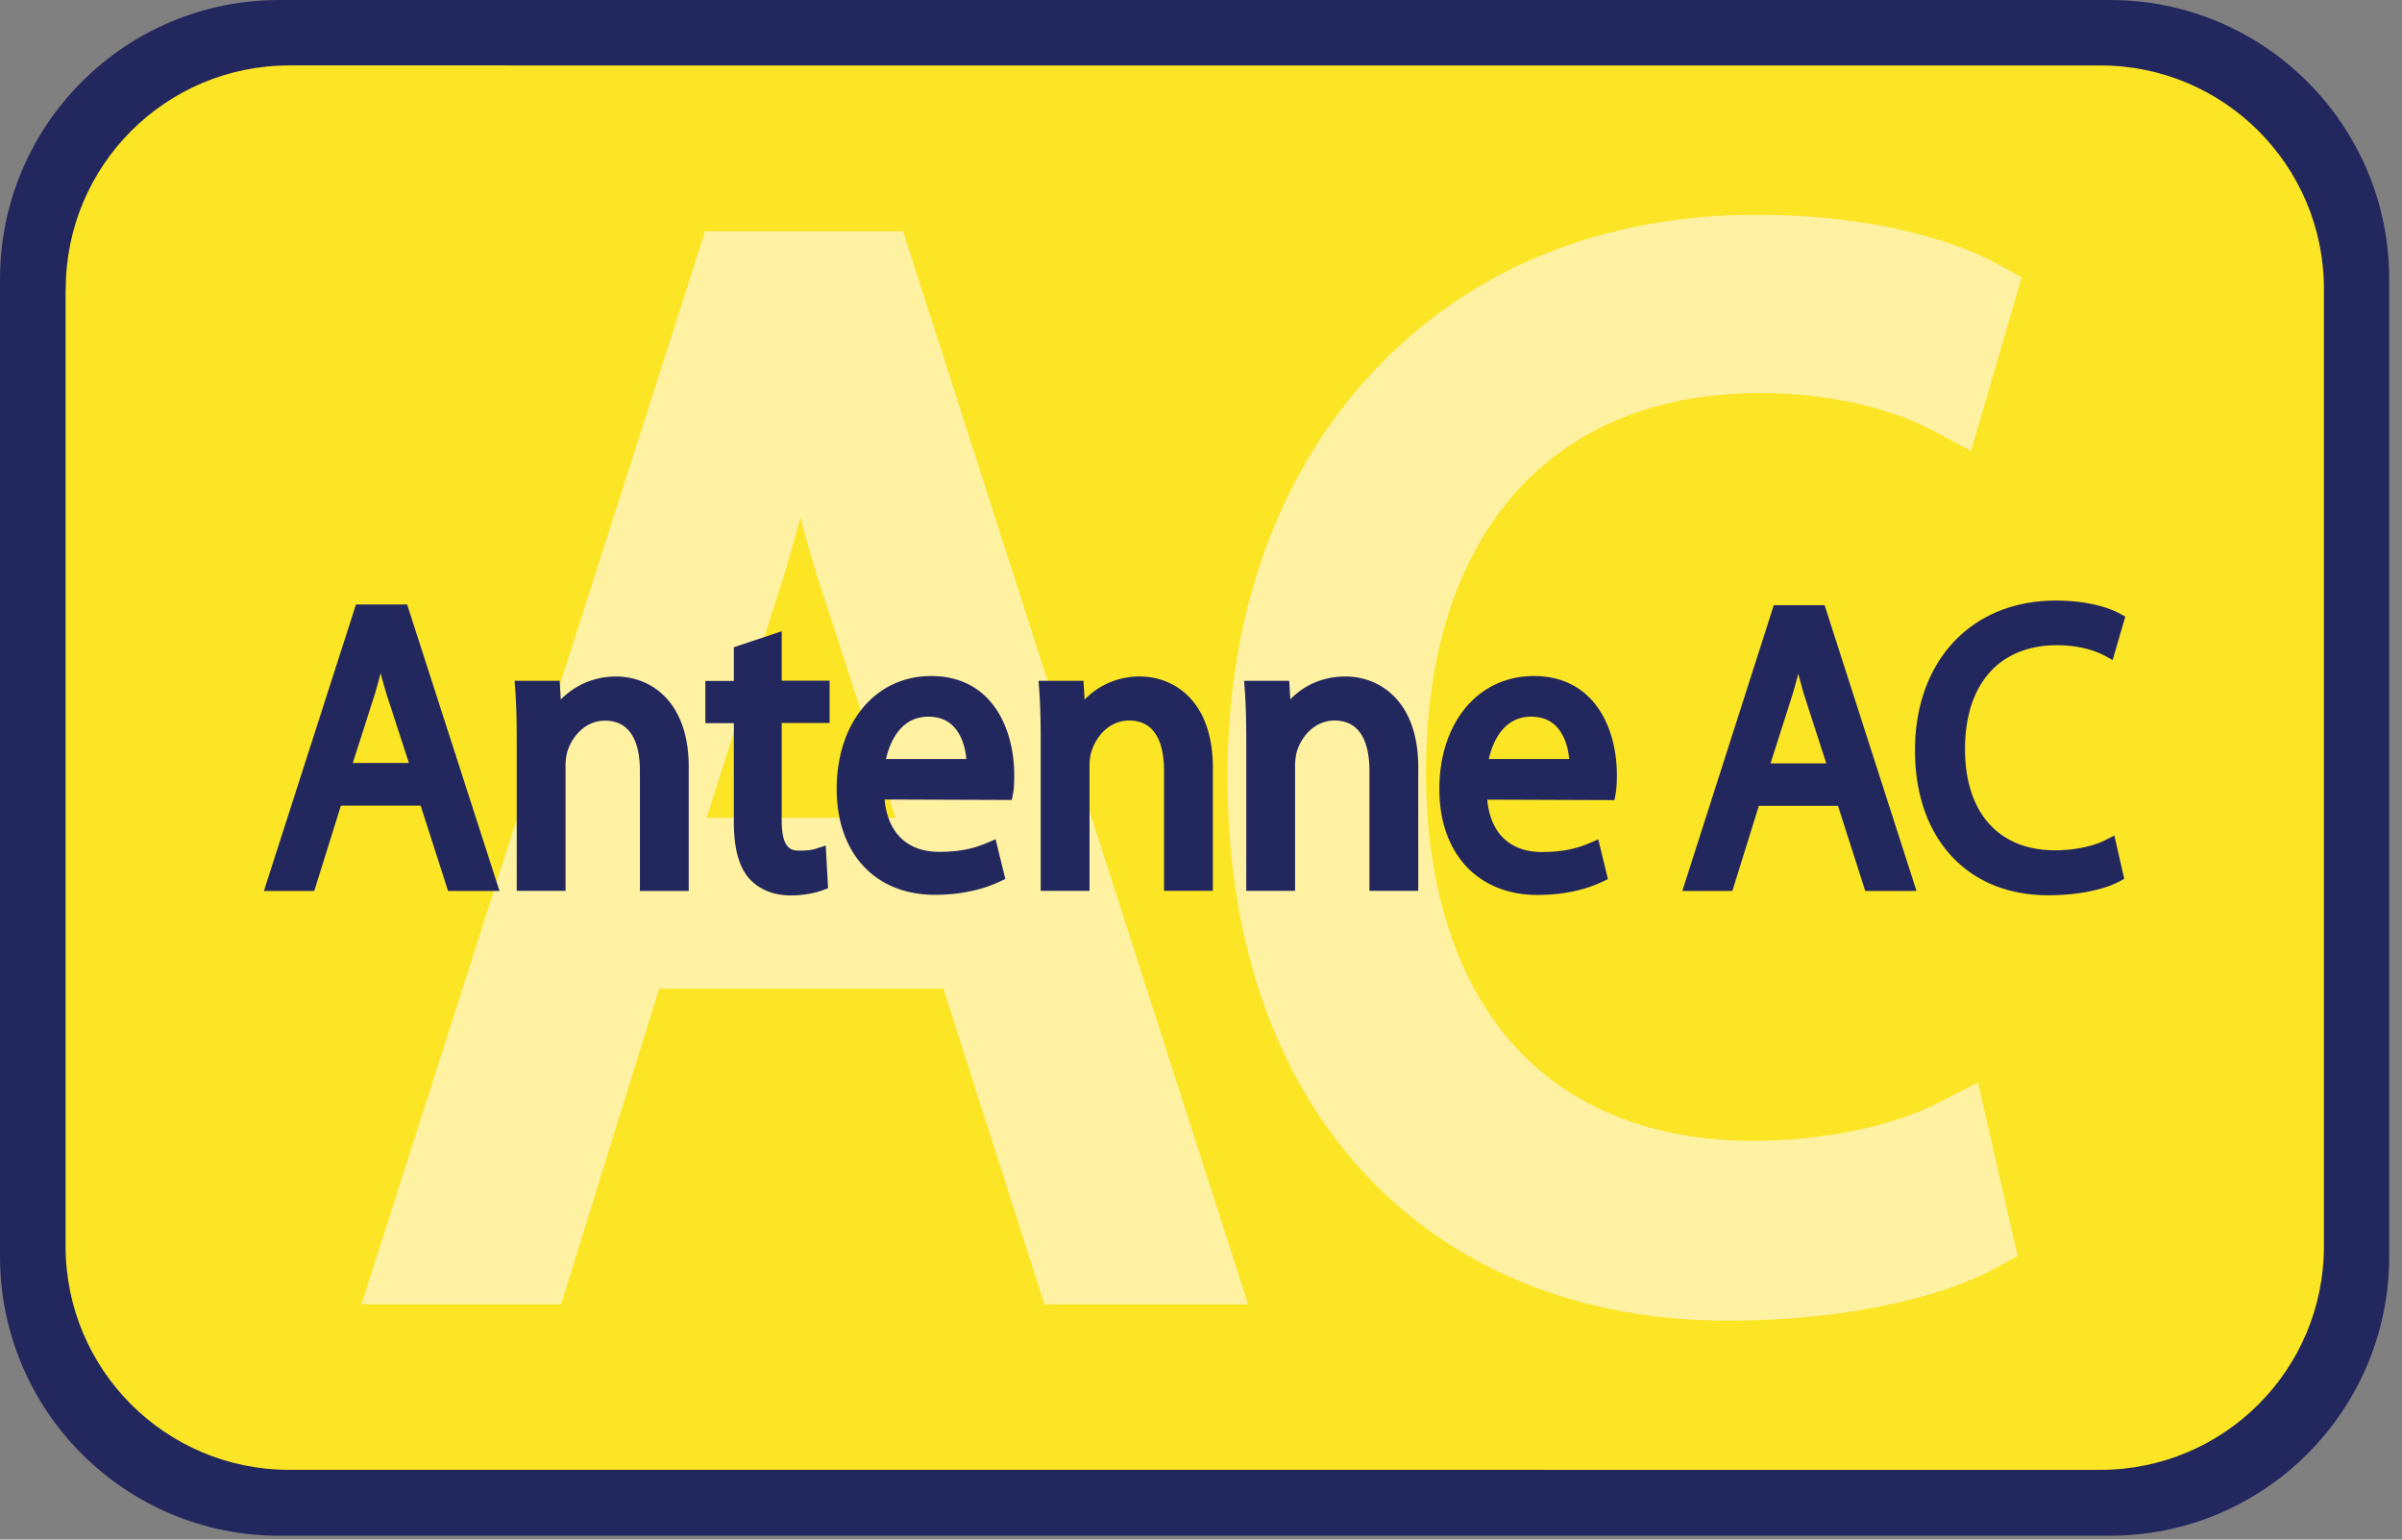 <svg viewBox="0 0 117 75" xmlns="http://www.w3.org/2000/svg" fill-rule="evenodd" clip-rule="evenodd" stroke-linejoin="round" stroke-miterlimit="1.414"><rect x="0" y="0" width="117" height="75" fill="#808080" stroke="none"/><path d="M0 13.605C0 6.09 6.09 0 13.605 0h89.167c7.516 0 13.605 6.09 13.605 13.605V61.2c0 7.515-6.09 13.612-13.605 13.612l-89.167.001C6.09 74.812 0 68.722 0 61.2V13.605z" fill="#22275e" fill-rule="nonzero"/><path d="M3.203 14.078c0-6.015 4.875-10.891 10.89-10.891l88.214.001c6.016 0 10.891 4.875 10.891 10.89l-.001 46.635c.001 6.015-4.874 10.89-10.89 10.89l-88.222-.001c-6.015.001-10.89-4.874-10.89-10.889V14.077h.008z" fill="#fce525" fill-rule="nonzero"/><clipPath id="a"><path d="M3.203 14.078c0-6.015 4.875-10.891 10.89-10.891l88.214.001c6.016 0 10.891 4.875 10.891 10.89l-.001 46.635c.001 6.015-4.874 10.89-10.89 10.89l-88.222-.001c-6.015.001-10.89-4.874-10.89-10.889V14.077h.008z"/></clipPath><g clip-path="url(#a)" fill="#fef1a2" fill-rule="nonzero"><path d="M34.343 11.265L17.603 63.54h9.727l4.778-15.375h13.844l4.92 15.375h9.923L43.988 11.265h-9.646zm9.285 28.575h-9.21l3.818-11.963c.255-.855.51-1.747.75-2.655.24.9.503 1.823.788 2.768l3.855 11.85zM94.38 53.737c-2.198 1.133-5.647 1.838-8.993 1.838-4.927 0-8.977-1.635-11.722-4.74-2.753-3.113-4.208-7.688-4.208-13.215 0-11.565 6.083-18.473 16.275-18.473 3.165 0 6.233.668 8.431 1.838l1.845.982 2.467-8.452-1.185-.66c-1.013-.563-4.853-2.393-11.752-2.393-7.5 0-13.943 2.633-18.615 7.605-4.665 4.965-7.133 11.798-7.133 19.77 0 8.13 2.408 14.91 6.952 19.62 4.35 4.5 10.38 6.885 17.43 6.878 6.18 0 10.755-1.305 12.983-2.535l1.125-.615-1.935-8.453-1.965 1.005z"/></g><path d="M17.34 29.445l-4.485 13.957h2.453l1.297-4.155h3.885l1.335 4.155h2.505l-4.5-13.957h-2.49zm2.58 7.725h-2.737l1.072-3.345c.098-.33.195-.675.285-1.035.09.345.188.697.3 1.065l1.08 3.315zM30.008 32.955c-1.178 0-2.093.51-2.693 1.125l-.052-.915h-2.198l.03.398c.053.727.075 1.462.075 2.542v7.29h2.378v-6.098c0-.255.037-.525.09-.69.232-.75.885-1.5 1.83-1.5 1.41 0 1.702 1.335 1.702 2.453v5.842h2.378v-6.037c0-3.255-1.905-4.41-3.54-4.41zM38.085 30.75l-2.34.78v1.642h-1.388v2.055h1.388v4.808c0 1.26.233 2.152.72 2.73.472.547 1.2.855 2.04.855.765 0 1.313-.157 1.575-.255l.255-.097-.113-2.078-.465.15c-.18.06-.39.098-.825.098-.412 0-.855-.113-.855-1.47V35.22h2.333v-2.062h-2.333V30.75h.008zM45.353 32.933c-2.708 0-4.598 2.265-4.598 5.505 0 3.134 1.875 5.152 4.778 5.152 1.5 0 2.55-.352 3.165-.645l.27-.127-.473-1.935-.405.172c-.51.218-1.185.443-2.34.443-1.56 0-2.512-.923-2.662-2.55l6.195.022.06-.3c.045-.217.059-.51.059-.892.008-2.235-1.057-4.845-4.049-4.845zm-.136 1.98c.511 0 .923.157 1.223.472.397.405.585 1.035.63 1.59h-3.915c.165-.72.653-2.062 2.063-2.062zM55.523 32.955a3.71 3.71 0 0 0-2.693 1.125l-.053-.915h-2.19l.03.398c.053.727.075 1.462.075 2.542v7.29h2.378v-6.098c0-.255.037-.517.097-.697.233-.75.885-1.5 1.83-1.5 1.41 0 1.703 1.335 1.703 2.453v5.842h2.377v-6.038c-.015-3.247-1.92-4.402-3.555-4.402zM65.535 32.955c-1.185 0-2.093.495-2.685 1.117l-.052-.907H60.6l.03.398c.053.727.075 1.485.075 2.542v7.29h2.377v-6.097c0-.248.038-.518.09-.698.233-.75.886-1.5 1.831-1.5 1.41 0 1.702 1.335 1.702 2.453v5.842h2.377l.001-6.037c-.008-3.248-1.913-4.403-3.548-4.403zM74.708 32.933c-2.708 0-4.598 2.265-4.598 5.505 0 3.134 1.875 5.159 4.778 5.159 1.507 0 2.55-.352 3.165-.645l.269-.127-.472-1.935-.405.173c-.51.217-1.185.442-2.34.442-1.56 0-2.513-.922-2.663-2.55l6.195.023.06-.308c.038-.218.06-.51.06-.892.008-2.236-1.05-4.845-4.05-4.845zm-.127 1.98c.51 0 .922.157 1.222.472.398.405.585 1.035.63 1.59h-3.915c.165-.72.653-2.063 2.063-2.063zM86.4 29.483l-4.455 13.919h2.438l1.289-4.147h3.855l1.328 4.147h2.497l-4.477-13.92H86.4zm2.557 7.703h-2.715l1.065-3.338c.098-.33.195-.667.285-1.027.09.337.188.69.293 1.05l1.072 3.315zM102.562 40.92c-.607.315-1.552.502-2.467.502-2.745 0-4.38-1.845-4.38-4.927 0-3.173 1.672-5.063 4.477-5.063 1.186 0 1.958.315 2.311.503l.404.217.615-2.115-.262-.142c-.27-.15-1.283-.638-3.127-.638-4.103 0-6.855 2.933-6.855 7.298 0 4.29 2.55 7.057 6.487 7.057 1.65 0 2.865-.345 3.458-.667l.247-.135-.48-2.108-.428.218z" fill="#22275e" fill-rule="nonzero"/></svg>